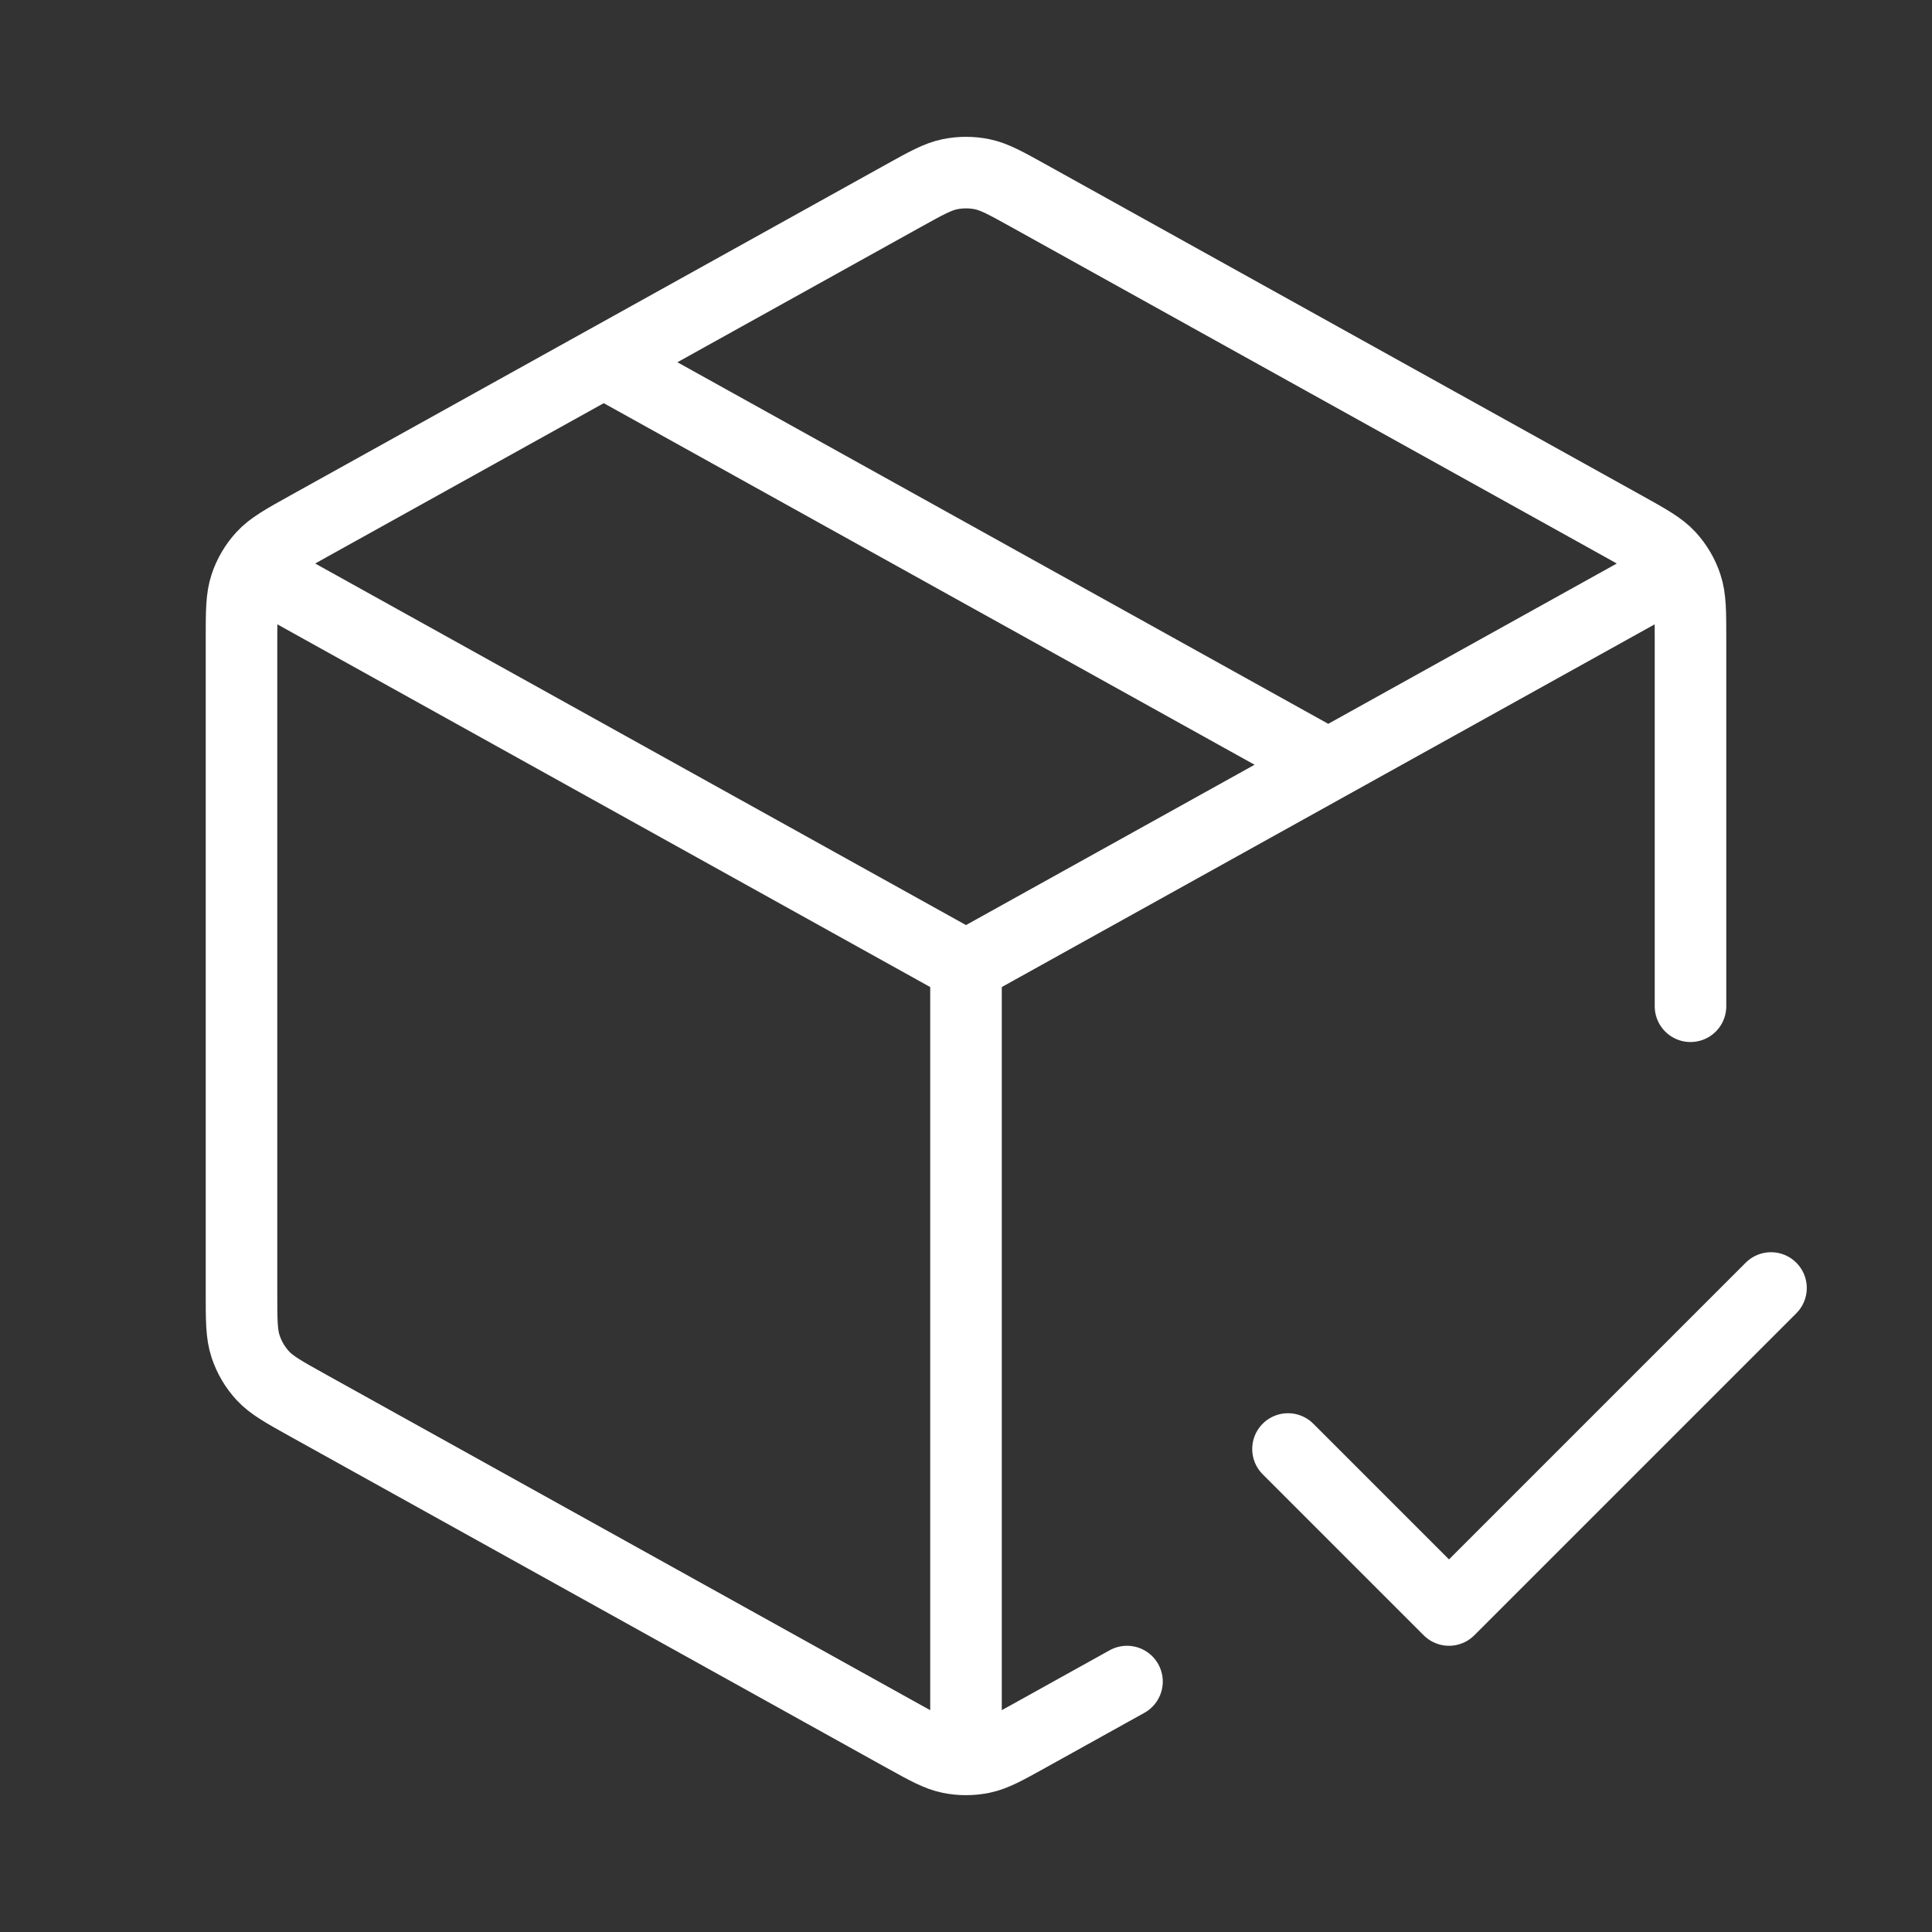 <?xml version="1.0" encoding="UTF-8"?>
<svg xmlns="http://www.w3.org/2000/svg" width="54" height="54" viewBox="0 0 54 54" fill="none">
  <rect x="0" y="0" width="54" height="54" fill="#333333" stroke="none"/>
  <path d="M46.125 16.375L27 27M27 27L7.875 16.375M27 27L27 48.375M31.5 47L28.748 48.529C28.11 48.883 27.791 49.06 27.453 49.13C27.154 49.191 26.846 49.191 26.547 49.13C26.209 49.06 25.89 48.883 25.252 48.529L8.602 39.279C7.928 38.904 7.591 38.717 7.345 38.451C7.128 38.215 6.964 37.936 6.864 37.632C6.75 37.288 6.75 36.903 6.75 36.132V17.868C6.75 17.097 6.75 16.712 6.864 16.368C6.964 16.064 7.128 15.785 7.345 15.549C7.591 15.283 7.928 15.096 8.602 14.721L25.252 5.471C25.89 5.117 26.209 4.94 26.547 4.87C26.846 4.809 27.154 4.809 27.453 4.87C27.791 4.94 28.11 5.117 28.748 5.471L45.398 14.721C46.072 15.096 46.409 15.283 46.655 15.549C46.872 15.785 47.036 16.064 47.136 16.368C47.25 16.712 47.25 17.097 47.25 17.868L47.25 28.125M16.875 10.125L37.125 21.375M36 40.5L40.5 45L49.5 36" stroke="white" stroke-width="2" stroke-linecap="round" stroke-linejoin="round"></path>
</svg>
